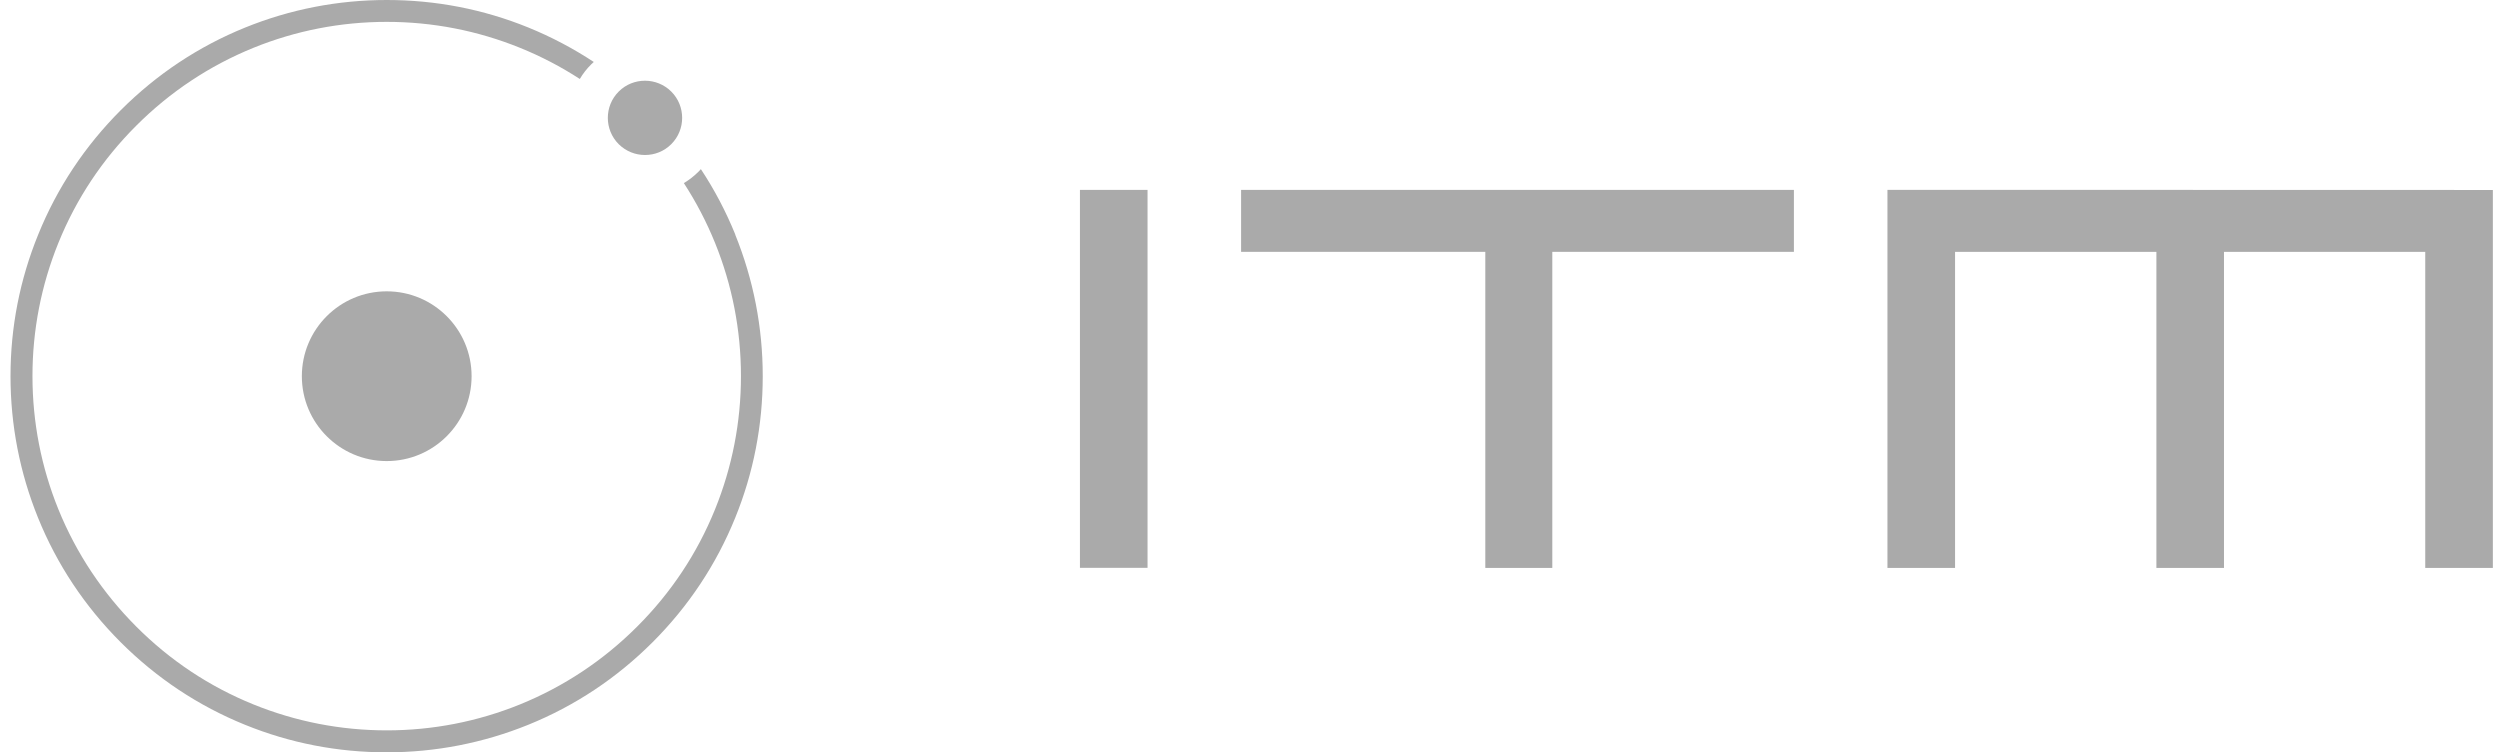 <svg width="226" height="68" viewBox="0 0 226 68" fill="none" xmlns="http://www.w3.org/2000/svg">
<path d="M42.632 34.009C42.632 38.245 39.196 41.681 34.959 41.681C30.723 41.681 27.287 38.245 27.287 34.009C27.287 29.772 30.723 26.336 34.959 26.336C39.196 26.336 42.632 29.772 42.632 34.009Z" fill="#AAAAAA"/>
<path d="M58.307 7.297C59.17 7.297 60.025 7.626 60.684 8.278C61.994 9.588 61.994 11.722 60.684 13.032C60.025 13.691 59.17 14.012 58.307 14.012C57.444 14.012 56.589 13.683 55.93 13.032C54.62 11.722 54.62 9.588 55.93 8.278C56.589 7.619 57.444 7.297 58.307 7.297Z" fill="#AAAAAA"/>
<path d="M66.473 21.206C65.626 19.127 64.59 17.15 63.359 15.29C63.288 15.361 63.225 15.439 63.155 15.51C62.747 15.918 62.3 16.263 61.821 16.553C62.927 18.256 63.869 20.06 64.637 21.951C66.191 25.787 66.983 29.843 66.983 34.001C66.983 38.159 66.191 42.215 64.637 46.051C63.029 50.021 60.66 53.59 57.6 56.642C54.541 59.702 50.979 62.063 47.009 63.679C43.173 65.233 39.117 66.025 34.959 66.025C30.801 66.025 26.745 65.233 22.909 63.679C18.939 62.071 15.37 59.702 12.318 56.642C9.266 53.583 6.897 50.021 5.281 46.051C3.727 42.215 2.935 38.159 2.935 34.001C2.935 29.843 3.727 25.787 5.281 21.951C6.889 17.981 9.258 14.412 12.318 11.36C15.377 8.3 18.939 5.939 22.909 4.323C26.745 2.769 30.801 1.977 34.959 1.977C39.117 1.977 43.173 2.769 47.009 4.323C48.908 5.091 50.712 6.033 52.415 7.139C52.697 6.661 53.042 6.213 53.458 5.805C53.529 5.735 53.599 5.664 53.678 5.601C51.818 4.378 49.841 3.334 47.762 2.487C43.691 0.832 39.384 0 34.967 0C30.55 0 26.243 0.839 22.171 2.487C17.951 4.197 14.169 6.708 10.921 9.956C7.674 13.203 5.163 16.985 3.453 21.206C1.79 25.285 0.95 29.592 0.95 34.009C0.95 38.426 1.79 42.733 3.437 46.804C5.147 51.025 7.658 54.806 10.906 58.054C14.154 61.302 17.935 63.813 22.156 65.523C26.227 67.178 30.534 68.01 34.951 68.01C39.368 68.01 43.675 67.17 47.747 65.523C51.967 63.813 55.749 61.302 58.997 58.054C62.245 54.806 64.755 51.025 66.465 46.804C68.121 42.733 68.952 38.426 68.952 34.009C68.952 29.592 68.113 25.285 66.465 21.213" fill="#AAAAAA"/>
<path d="M103.738 17.166H97.627V51.332H103.738V17.166Z" fill="#AAAAAA"/>
<path d="M112.195 22.767H134.272V51.34H140.328V22.767H162.169V17.166H112.195V22.767Z" fill="#AAAAAA"/>
<path d="M194.938 17.166H170.625V51.34H176.737V22.767H194.938V51.34H201.049V22.767H219.242V51.34H219.297H225.354V17.174L194.938 17.166Z" fill="#AAAAAA"/>
</svg>
